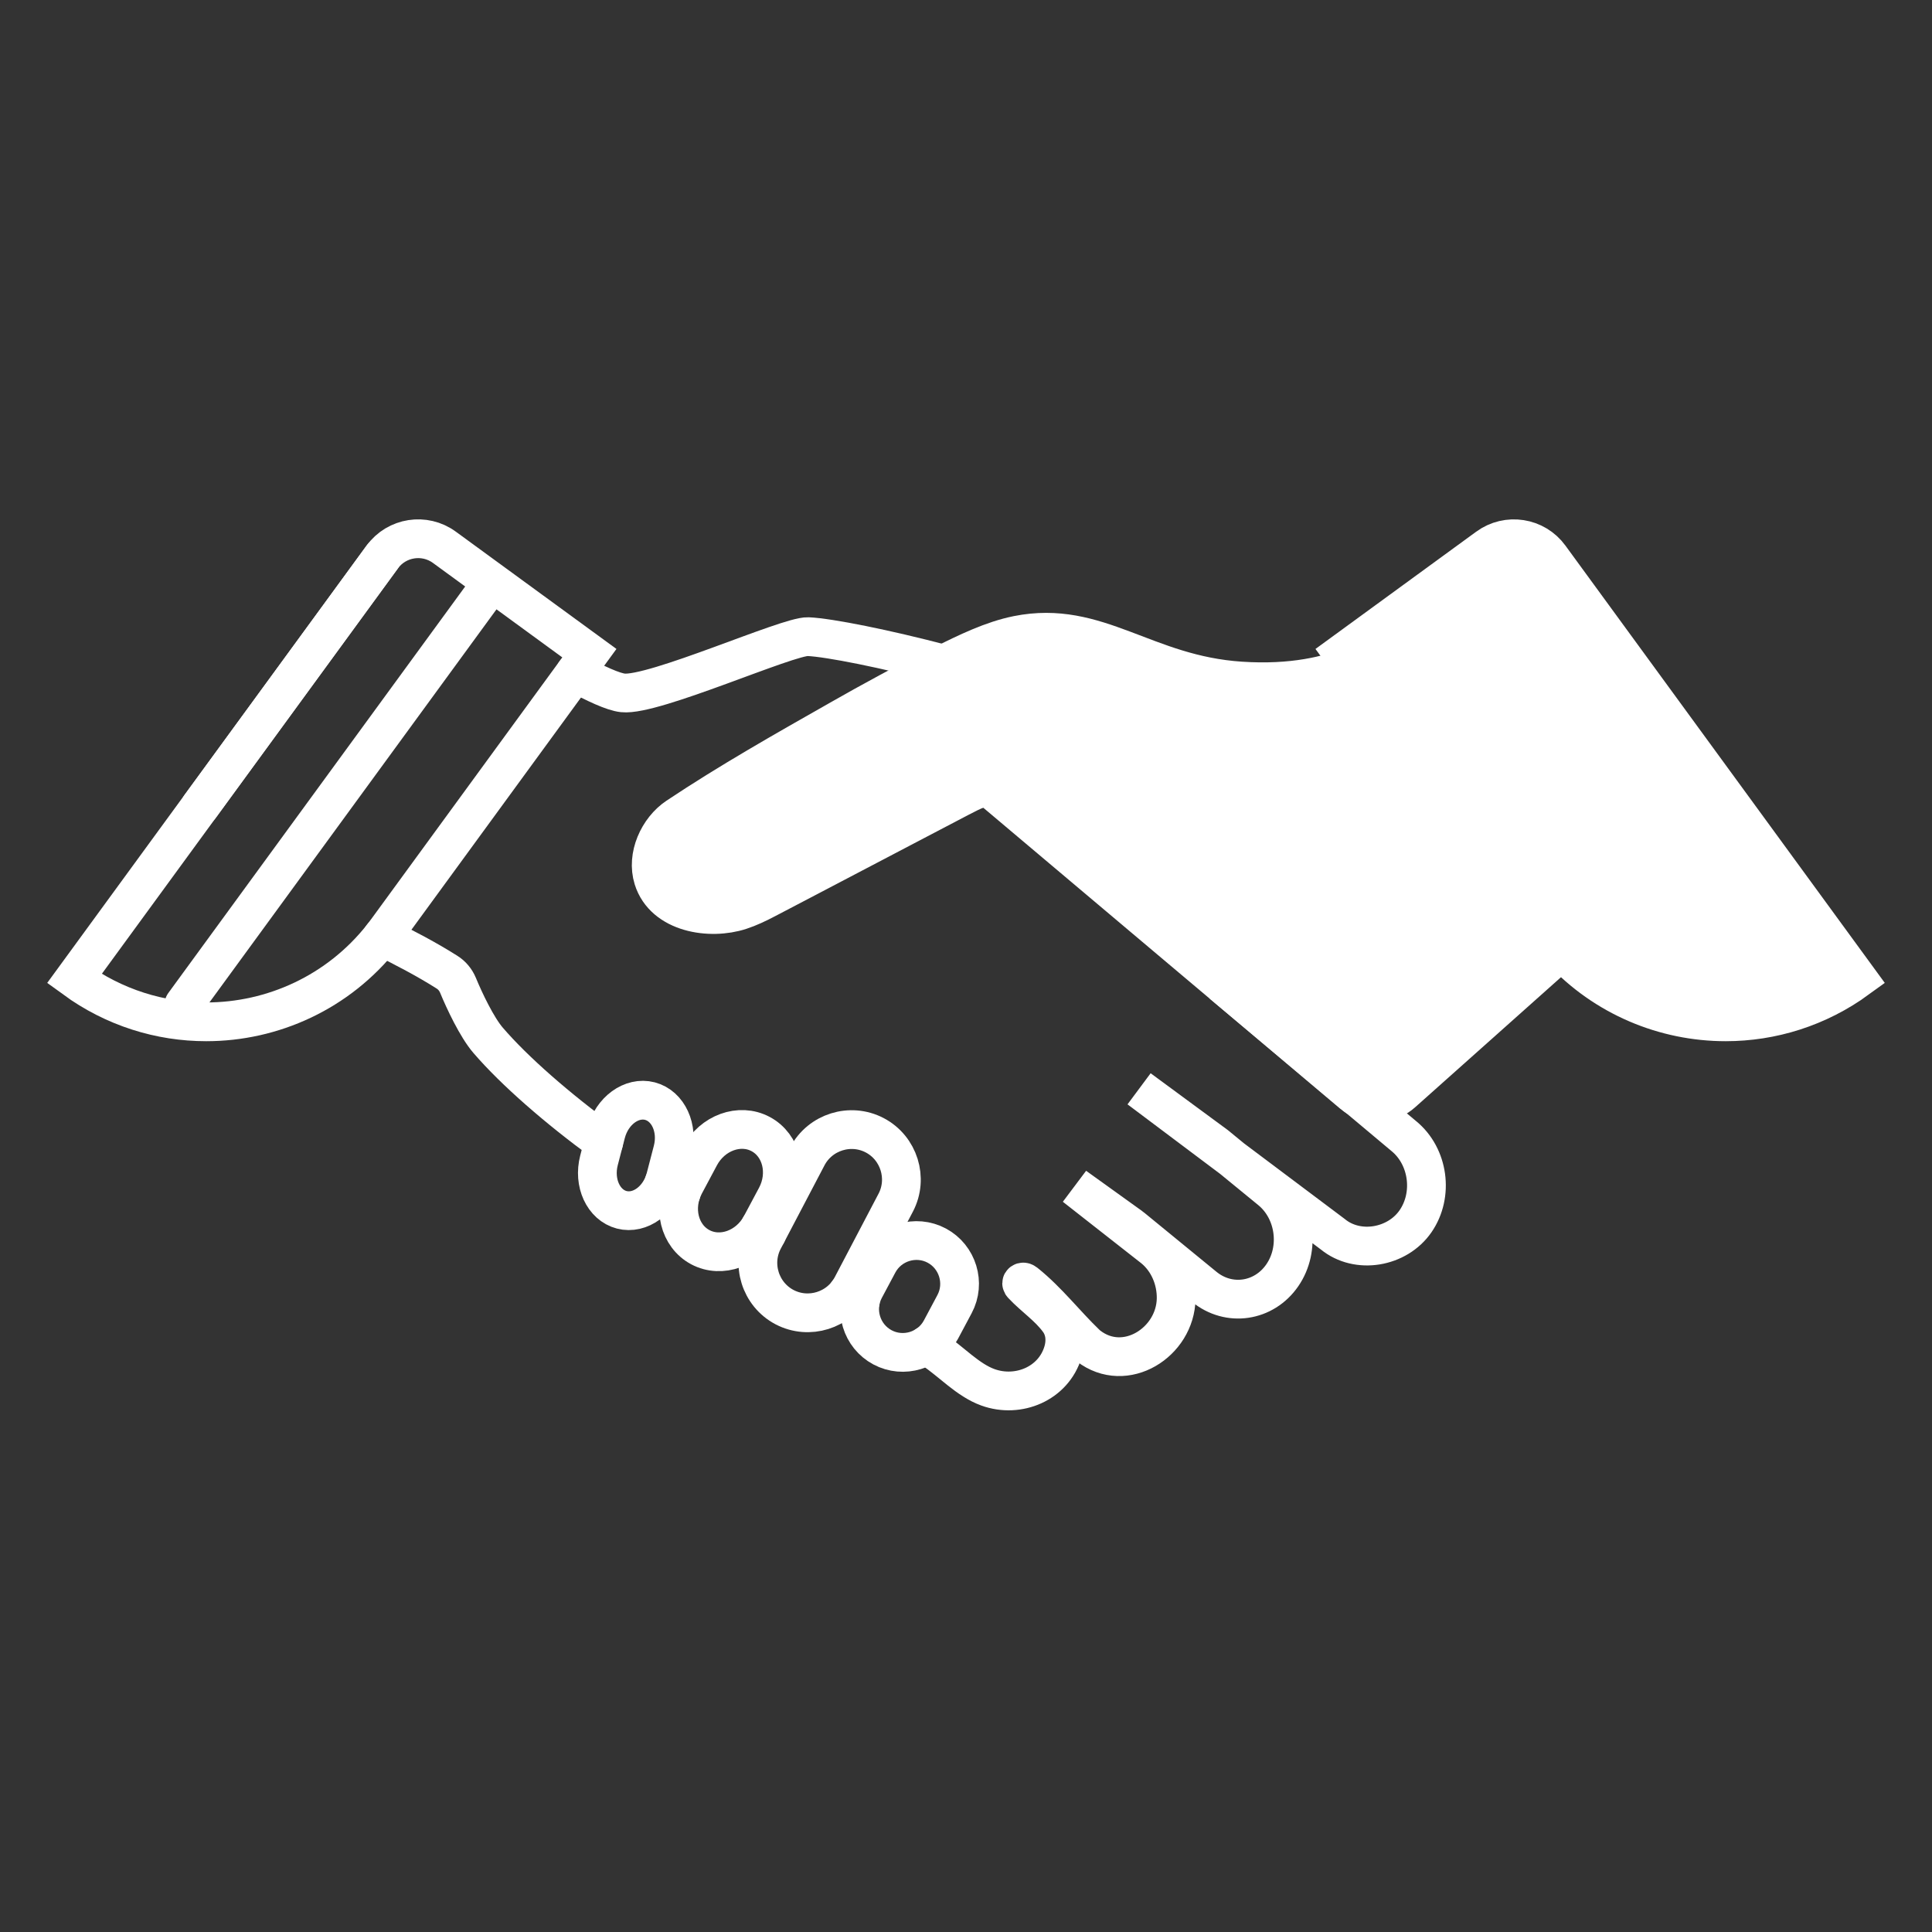 <svg width="85" height="85" viewBox="0 0 85 85" fill="none" xmlns="http://www.w3.org/2000/svg">
<rect x="0" y="0" width="85" height="85" fill="#333333" stroke="none"/>
<path d="M29.974 52.467C29.726 52.328 29.475 52.179 29.219 52.026" stroke="white" stroke-width="1.705" stroke-miterlimit="10" stroke-linecap="round"/>
<path d="M37.292 56.882C37.399 56.952 37.506 57.024 37.613 57.094C37.692 57.147 37.771 57.198 37.85 57.252" stroke="white" stroke-width="1.705" stroke-miterlimit="10" stroke-linecap="round"/>
<path d="M16.814 41.212C17.755 41.672 18.796 42.218 19.664 42.77C19.883 42.907 20.05 43.109 20.15 43.349C20.424 44.015 20.979 45.195 21.476 45.771C22.642 47.127 24.549 48.786 26.56 50.251" stroke="white" stroke-width="1.705" stroke-miterlimit="10" stroke-linecap="round"/>
<path d="M59.712 48.265L61.763 49.984C62.85 50.873 63.083 52.56 62.279 53.728C61.475 54.896 59.726 55.194 58.639 54.302L54.208 50.976M54.208 50.976L50.118 47.905L53.502 50.397L54.208 50.976ZM54.208 50.976L55.901 52.362C56.988 53.254 57.22 54.938 56.417 56.106C55.613 57.277 54.066 57.505 52.979 56.613L49.809 54.018C49.788 54 49.767 53.983 49.746 53.969L47.287 52.202L50.75 54.917C51.407 55.454 51.758 56.294 51.746 57.135C51.716 59.056 49.509 60.466 47.886 59.214C47.846 59.184 47.812 59.151 47.774 59.116C46.868 58.245 46.104 57.24 45.12 56.452C45.089 56.429 45.059 56.406 45.024 56.404C44.989 56.399 44.948 56.425 44.948 56.459C44.948 56.483 44.964 56.504 44.98 56.522C45.493 57.07 46.142 57.493 46.585 58.108C46.873 58.508 46.908 59.012 46.769 59.476C46.351 60.879 44.799 61.518 43.466 61.037C42.581 60.719 41.852 59.904 41.074 59.388C40.971 59.319 40.869 59.251 40.767 59.184" stroke="white" stroke-width="1.705" stroke-miterlimit="10" stroke-linecap="round"/>
<path d="M25.308 29.594C26.191 30.075 26.98 30.44 27.405 30.484C28.769 30.63 34.67 27.971 35.551 28.01C36.484 28.05 38.96 28.547 41.513 29.218" stroke="white" stroke-width="1.705" stroke-miterlimit="10" stroke-linecap="round"/>
<path d="M33.44 53.977C33.525 54.035 33.604 54.107 33.674 54.186C33.697 54.214 33.721 54.239 33.741 54.265" stroke="white" stroke-width="1.705" stroke-miterlimit="10" stroke-linecap="round"/>
<path d="M38.484 49.947C37.416 49.387 36.083 49.803 35.521 50.871L33.593 54.546C33.033 55.614 33.449 56.947 34.517 57.509C35.586 58.069 36.919 57.653 37.481 56.585L39.409 52.91C39.968 51.842 39.553 50.509 38.484 49.947Z" stroke="white" stroke-width="1.705" stroke-miterlimit="10" stroke-linecap="round"/>
<path d="M41.213 54.801C40.291 54.309 39.132 54.662 38.64 55.584L38.043 56.704C37.55 57.626 37.903 58.785 38.825 59.277C39.748 59.77 40.907 59.416 41.399 58.495L41.996 57.375C42.488 56.453 42.135 55.294 41.213 54.801Z" stroke="white" stroke-width="1.705" stroke-miterlimit="10" stroke-linecap="round"/>
<path d="M33.465 49.894C32.543 49.401 31.34 49.838 30.792 50.864L30.128 52.109C29.579 53.136 29.886 54.378 30.81 54.871C31.732 55.363 32.935 54.926 33.484 53.9L34.148 52.655C34.696 51.628 34.389 50.386 33.465 49.894Z" stroke="white" stroke-width="1.705" stroke-miterlimit="10" stroke-linecap="round"/>
<path d="M28.594 48.444C27.788 48.235 26.92 48.869 26.664 49.856L26.353 51.052C26.098 52.037 26.546 53.015 27.352 53.226C28.158 53.435 29.026 52.801 29.282 51.814L29.593 50.618C29.849 49.633 29.4 48.656 28.594 48.444Z" stroke="white" stroke-width="1.705" stroke-miterlimit="10" stroke-linecap="round"/>
<path d="M16.817 24.505L8.806 35.477" stroke="white" stroke-width="1.705" stroke-miterlimit="10" stroke-linecap="round"/>
<path d="M68.685 41.797C68.673 41.807 61.689 48.082 61.689 48.082C61.141 48.572 60.331 48.637 59.713 48.266L53.776 43.288L52.404 42.132L43.805 34.881C43.299 34.453 42.821 34.795 42.224 35.09C41.371 35.536 40.519 35.984 39.666 36.43C38.271 37.161 36.875 37.893 35.479 38.625C34.894 38.931 34.308 39.238 33.723 39.544C33.324 39.754 32.95 39.932 32.571 40.055C31.245 40.49 29.215 40.183 28.739 38.657C28.43 37.668 28.962 36.493 29.798 35.935C32.09 34.407 34.513 33.034 36.905 31.676C38.384 30.835 39.878 30.015 41.408 29.269C41.443 29.251 41.478 29.235 41.513 29.218H41.515C42.549 28.712 43.638 28.171 44.769 27.943C48.288 27.239 50.36 29.683 54.584 29.962C56.877 30.115 58.484 29.704 59.473 29.293C59.473 29.293 68.427 41.519 68.685 41.797Z" fill="white" stroke="white" stroke-width="1.705" stroke-miterlimit="10" stroke-linecap="round"/>
<path d="M59.712 48.265C59.636 48.221 59.564 48.17 59.496 48.112L53.776 43.288L59.712 48.265Z" stroke="white" stroke-width="1.705" stroke-miterlimit="10" stroke-linecap="round"/>
<path d="M81.731 43.058C79.977 44.338 77.942 44.956 75.924 44.956C73.244 44.956 70.596 43.867 68.685 41.797C68.427 41.518 59.473 29.292 59.473 29.292L59.067 28.737L65.449 24.081C66.323 23.442 67.547 23.632 68.183 24.506L81.731 43.058Z" fill="white" stroke="white" stroke-width="1.705" stroke-miterlimit="10" stroke-linecap="round"/>
<path d="M25.93 28.737L25.306 29.592L17.042 40.91C16.968 41.012 16.891 41.112 16.814 41.212C14.882 43.66 11.997 44.956 9.073 44.956C7.057 44.956 5.023 44.338 3.269 43.058L8.806 35.477L16.817 24.506C17.453 23.632 18.679 23.442 19.55 24.078L25.93 28.737Z" stroke="white" stroke-width="1.705" stroke-miterlimit="10" stroke-linecap="round"/>
<path d="M21.641 25.64L8.093 44.192" stroke="white" stroke-width="1.705" stroke-miterlimit="10" stroke-linecap="round"/>
</svg>
